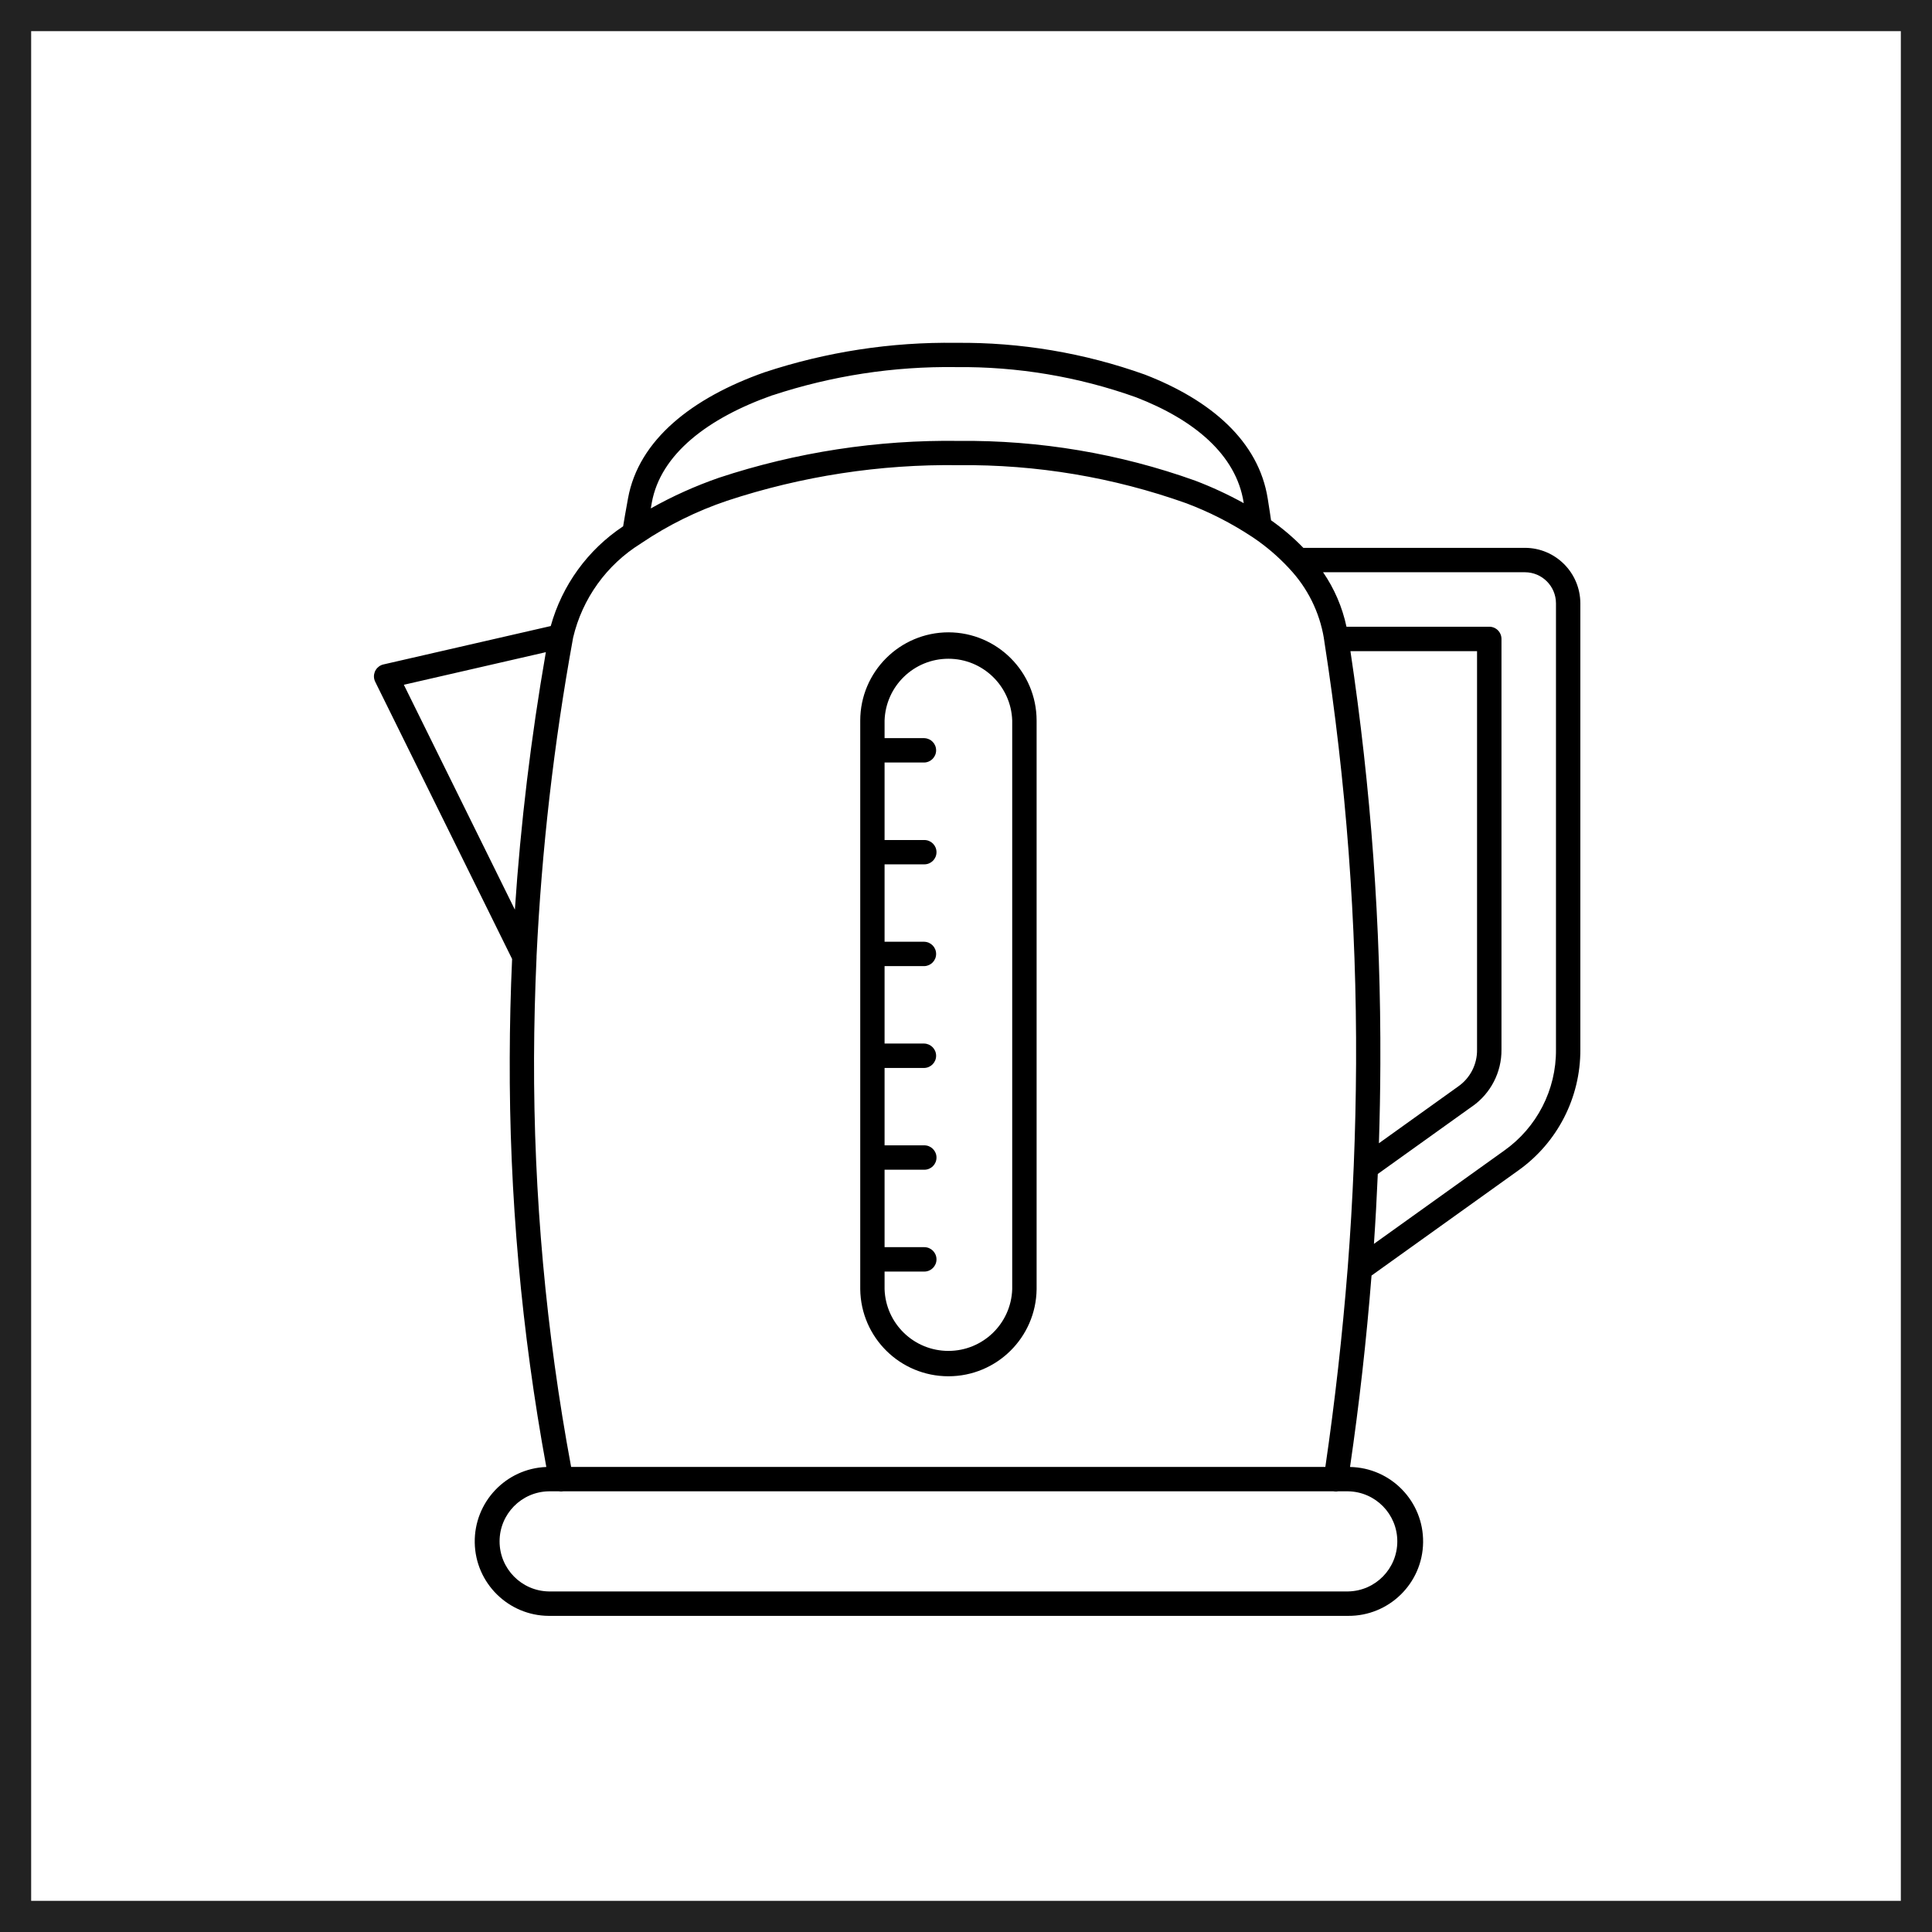<svg width="62" height="62" viewBox="0 0 62 62" fill="none" xmlns="http://www.w3.org/2000/svg">
<rect x="0.5" y="0.5" width="61" height="61" stroke="#222222"/>
<path fill-rule="evenodd" clip-rule="evenodd" d="M18.079 47.858C18.031 47.867 17.98 47.867 17.93 47.858H17.611C16.735 47.872 16.032 48.587 16.032 49.464C16.032 50.341 16.735 51.056 17.611 51.071H43.262C44.139 51.056 44.841 50.341 44.841 49.464C44.841 48.587 44.139 47.872 43.262 47.858H42.945C42.902 47.867 42.856 47.868 42.812 47.861L42.792 47.858H18.079ZM42.502 20.598C42.497 20.577 42.493 20.553 42.492 20.53L42.483 20.475H42.484C42.344 19.643 41.961 18.869 41.381 18.253C41.371 18.241 41.358 18.23 41.348 18.216C41.01 17.855 40.631 17.531 40.22 17.254C40.207 17.247 40.197 17.238 40.184 17.229V17.23C39.524 16.793 38.816 16.432 38.074 16.152C35.73 15.316 33.257 14.902 30.767 14.928C28.242 14.893 25.727 15.279 23.329 16.071C22.361 16.398 21.44 16.852 20.593 17.423C20.584 17.43 20.573 17.437 20.563 17.444C19.467 18.123 18.686 19.21 18.391 20.466C18.389 20.48 18.387 20.495 18.384 20.507C17.772 23.873 17.382 27.272 17.218 30.69V30.729C17.169 31.801 17.142 32.872 17.138 33.945C17.124 38.35 17.523 42.745 18.328 47.075H42.532C42.84 44.969 43.078 42.848 43.247 40.714C43.247 40.699 43.249 40.683 43.251 40.667C43.418 38.504 43.507 36.329 43.518 34.137V34.139C43.539 29.606 43.199 25.078 42.502 20.6L42.502 20.598ZM43.208 20.112H43.21C43.077 19.486 42.822 18.892 42.459 18.364H48.937C49.486 18.365 49.931 18.81 49.933 19.36V33.682C49.944 34.973 49.319 36.185 48.266 36.928L44.091 39.917C44.142 39.172 44.183 38.424 44.215 37.674L47.247 35.503V35.505C47.839 35.089 48.191 34.409 48.184 33.684V20.504C48.184 20.401 48.143 20.301 48.069 20.226C47.995 20.153 47.896 20.112 47.793 20.112L43.208 20.112ZM44.251 36.688C44.278 35.841 44.294 34.993 44.297 34.142C44.317 29.709 43.995 25.282 43.337 20.897H47.4V33.682C47.408 34.155 47.179 34.601 46.789 34.87L44.251 36.688ZM41.821 17.581H48.937C49.917 17.582 50.712 18.378 50.715 19.36V33.682C50.722 35.224 49.977 36.674 48.719 37.565L44.014 40.934C43.851 42.996 43.621 45.043 43.324 47.077H43.322C44.637 47.1 45.686 48.181 45.669 49.496C45.653 50.811 44.576 51.864 43.262 51.855H17.612C16.313 51.848 15.256 50.803 15.235 49.505C15.214 48.204 16.235 47.126 17.532 47.077C16.736 42.745 16.341 38.349 16.358 33.947C16.361 32.89 16.386 31.833 16.434 30.775L12.046 21.889C12.03 21.857 12.017 21.825 12.01 21.791C11.987 21.691 12.005 21.585 12.06 21.497C12.115 21.409 12.202 21.346 12.303 21.323L17.676 20.09H17.674C18.039 18.779 18.862 17.643 19.997 16.89C20.02 16.744 20.042 16.623 20.059 16.522C20.076 16.426 20.108 16.248 20.154 15.992C20.494 14.115 22.214 12.765 24.535 11.947C26.517 11.292 28.595 10.972 30.683 11.002C32.747 10.981 34.796 11.326 36.74 12.021C38.859 12.841 40.393 14.159 40.683 16.003L40.75 16.431C40.761 16.499 40.773 16.586 40.789 16.696C41.161 16.958 41.508 17.253 41.825 17.58L41.821 17.581ZM28.387 40.023V37.538H29.662C29.879 37.538 30.053 37.364 30.053 37.147C30.053 36.932 29.879 36.755 29.662 36.755H28.387V34.272H29.662C29.874 34.265 30.041 34.091 30.041 33.881C30.041 33.669 29.874 33.497 29.662 33.489H28.387V31.004H29.662C29.874 30.997 30.041 30.825 30.041 30.613C30.041 30.401 29.874 30.229 29.662 30.222H28.387V27.738H29.662C29.879 27.738 30.053 27.564 30.053 27.347C30.053 27.132 29.879 26.957 29.662 26.957H28.387V24.47H29.662C29.874 24.463 30.041 24.289 30.041 24.079C30.041 23.867 29.874 23.695 29.662 23.688H28.387V23.122C28.424 22.017 29.329 21.14 30.436 21.14C31.541 21.14 32.446 22.017 32.483 23.122V41.372C32.446 42.477 31.541 43.352 30.436 43.352C29.329 43.352 28.424 42.477 28.387 41.372V40.806H29.662C29.879 40.806 30.053 40.63 30.053 40.415C30.053 40.198 29.879 40.023 29.662 40.023L28.387 40.023ZM30.436 20.292C31.998 20.295 33.263 21.56 33.266 23.122V41.372C33.246 42.921 31.985 44.166 30.436 44.166C28.886 44.166 27.625 42.921 27.606 41.372V23.122C27.609 21.56 28.874 20.295 30.436 20.292ZM39.912 16.147C39.411 15.869 38.891 15.629 38.356 15.425C35.922 14.553 33.354 14.123 30.77 14.149C28.155 14.112 25.551 14.512 23.07 15.332C22.314 15.595 21.582 15.923 20.885 16.316C20.899 16.238 20.91 16.175 20.917 16.131C21.2 14.569 22.725 13.413 24.792 12.683L24.793 12.685C26.69 12.059 28.678 11.753 30.678 11.781C32.646 11.76 34.602 12.087 36.456 12.749C38.324 13.471 39.669 14.594 39.909 16.122L39.913 16.149L39.912 16.147ZM17.517 20.929C17.041 23.665 16.708 26.422 16.523 29.192L12.96 21.975L17.517 20.929Z" fill="black"/>
</svg>
